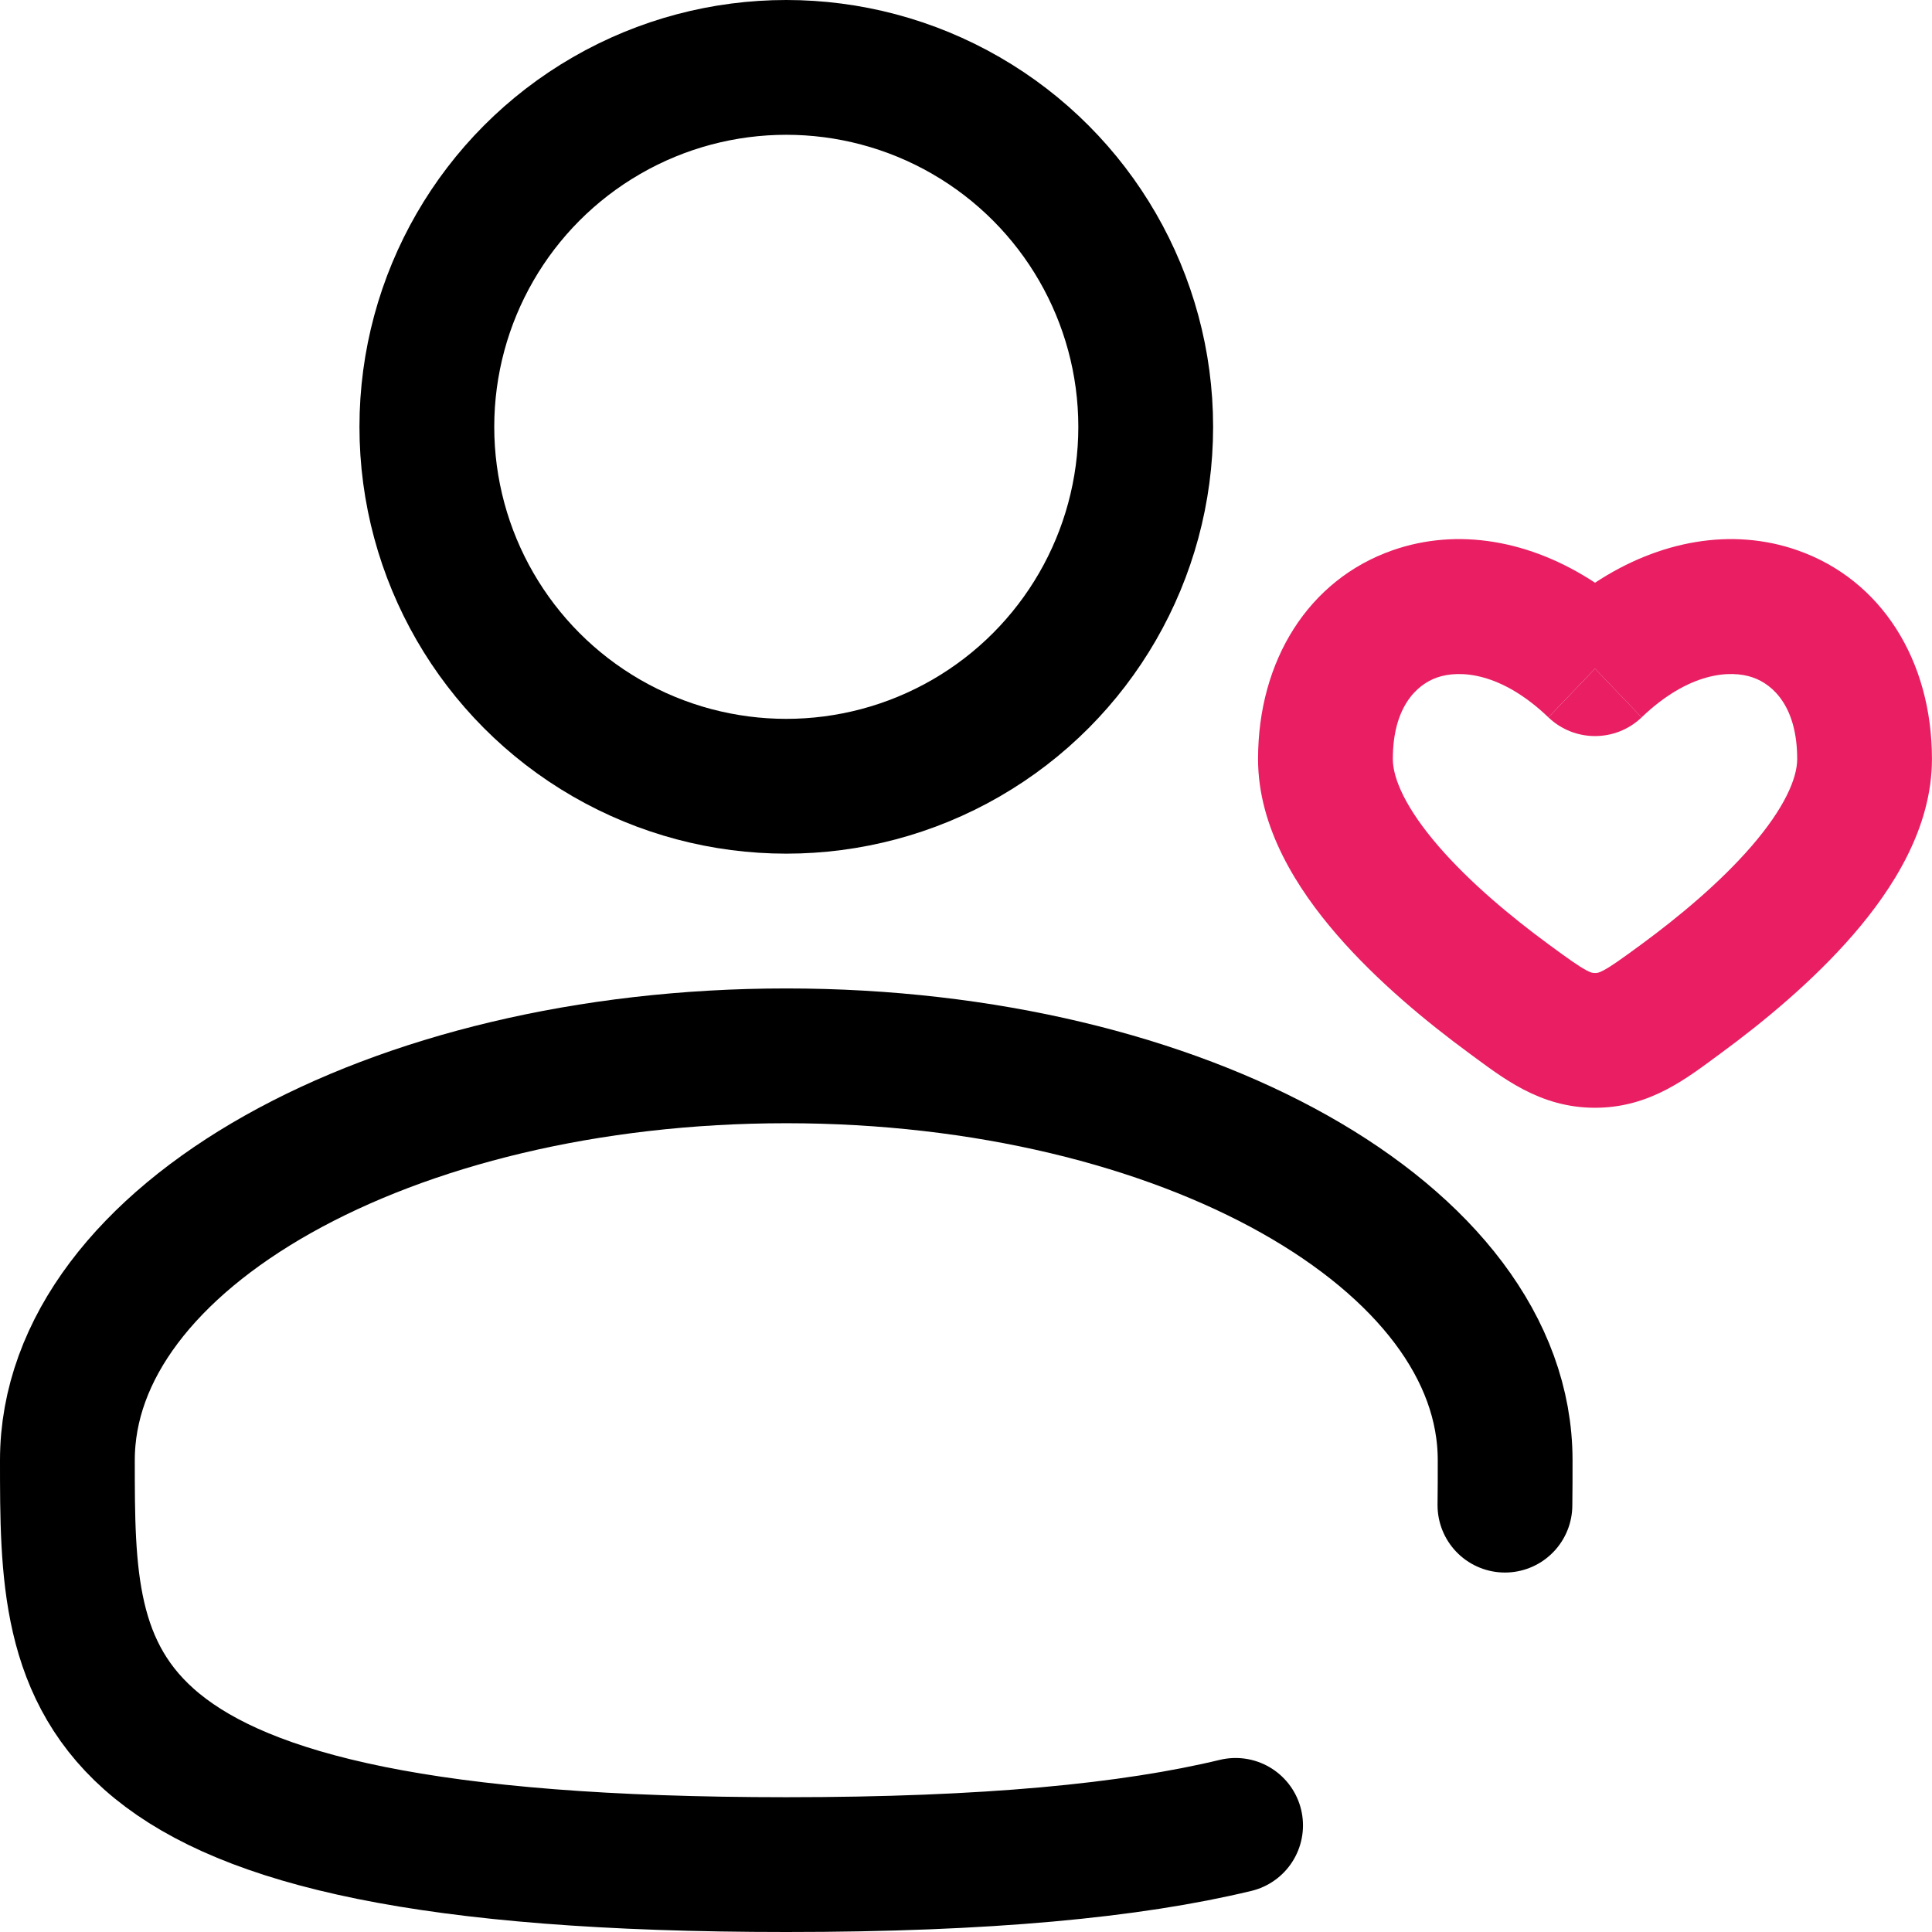 <?xml version="1.0" encoding="UTF-8"?>
<svg id="Vrstva_1" data-name="Vrstva 1" xmlns="http://www.w3.org/2000/svg" viewBox="0 0 716.67 716.67">
  <defs>
    <style>
      .cls-1 {
        fill: #e91e63;
      }

      .cls-2, .cls-3 {
        fill: none;
        stroke: #000;
        stroke-miterlimit: 133.33;
        stroke-width: 50px;
      }

      .cls-3 {
        stroke-linecap: round;
      }
    </style>
  </defs>
  <circle class="cls-2" cx="291.67" cy="158.33" r="133.33"/>
  <g>
    <path class="cls-1" d="M608.96,266.1l-17.29-18.06-17.29,18.06c9.67,9.26,24.91,9.26,34.58,0Z"/>
    <path class="cls-1" d="M666.81,204.14c-24.31-8.52-51.27-3.7-75.14,12.02-23.88-15.72-50.83-20.54-75.14-12.02-31.11,10.9-49.86,40.85-49.86,77.42,0,25.66,14.71,48.37,29.16,65.09,15.11,17.47,33.81,32.78,49.14,44.03,12.29,9.01,26.08,20.24,46.69,20.24s34.41-11.23,46.69-20.24c15.34-11.25,34.03-26.56,49.14-44.03,14.46-16.71,29.16-39.42,29.16-65.09,0-36.57-18.75-66.52-49.86-77.42ZM649.68,313.94c-11.62,13.44-26.97,26.2-40.9,36.43-7.54,5.53-11.12,8.08-13.99,9.6-1.81.96-2.32.96-3.13.96s-1.32,0-3.13-.96c-2.86-1.51-6.44-4.06-13.99-9.6-13.93-10.22-29.28-22.99-40.9-36.43-12.28-14.19-16.98-25.23-16.98-32.38,0-19.2,8.75-27.56,16.4-30.24,8.34-2.92,23.8-1.99,41.31,14.78l17.29-18.06,17.29,18.06c17.52-16.77,32.97-17.71,41.31-14.78,7.64,2.68,16.4,11.03,16.4,30.24,0,7.15-4.71,18.19-16.98,32.38Z"/>
  </g>
  <path class="cls-3" d="M558.25,558.33c.08-5.47.08-11.03.08-16.67,0-82.84-119.39-150-266.67-150S25,458.82,25,541.67s0,150,266.67,150c74.37,0,127.99-5.22,166.67-14.55"/>
</svg>